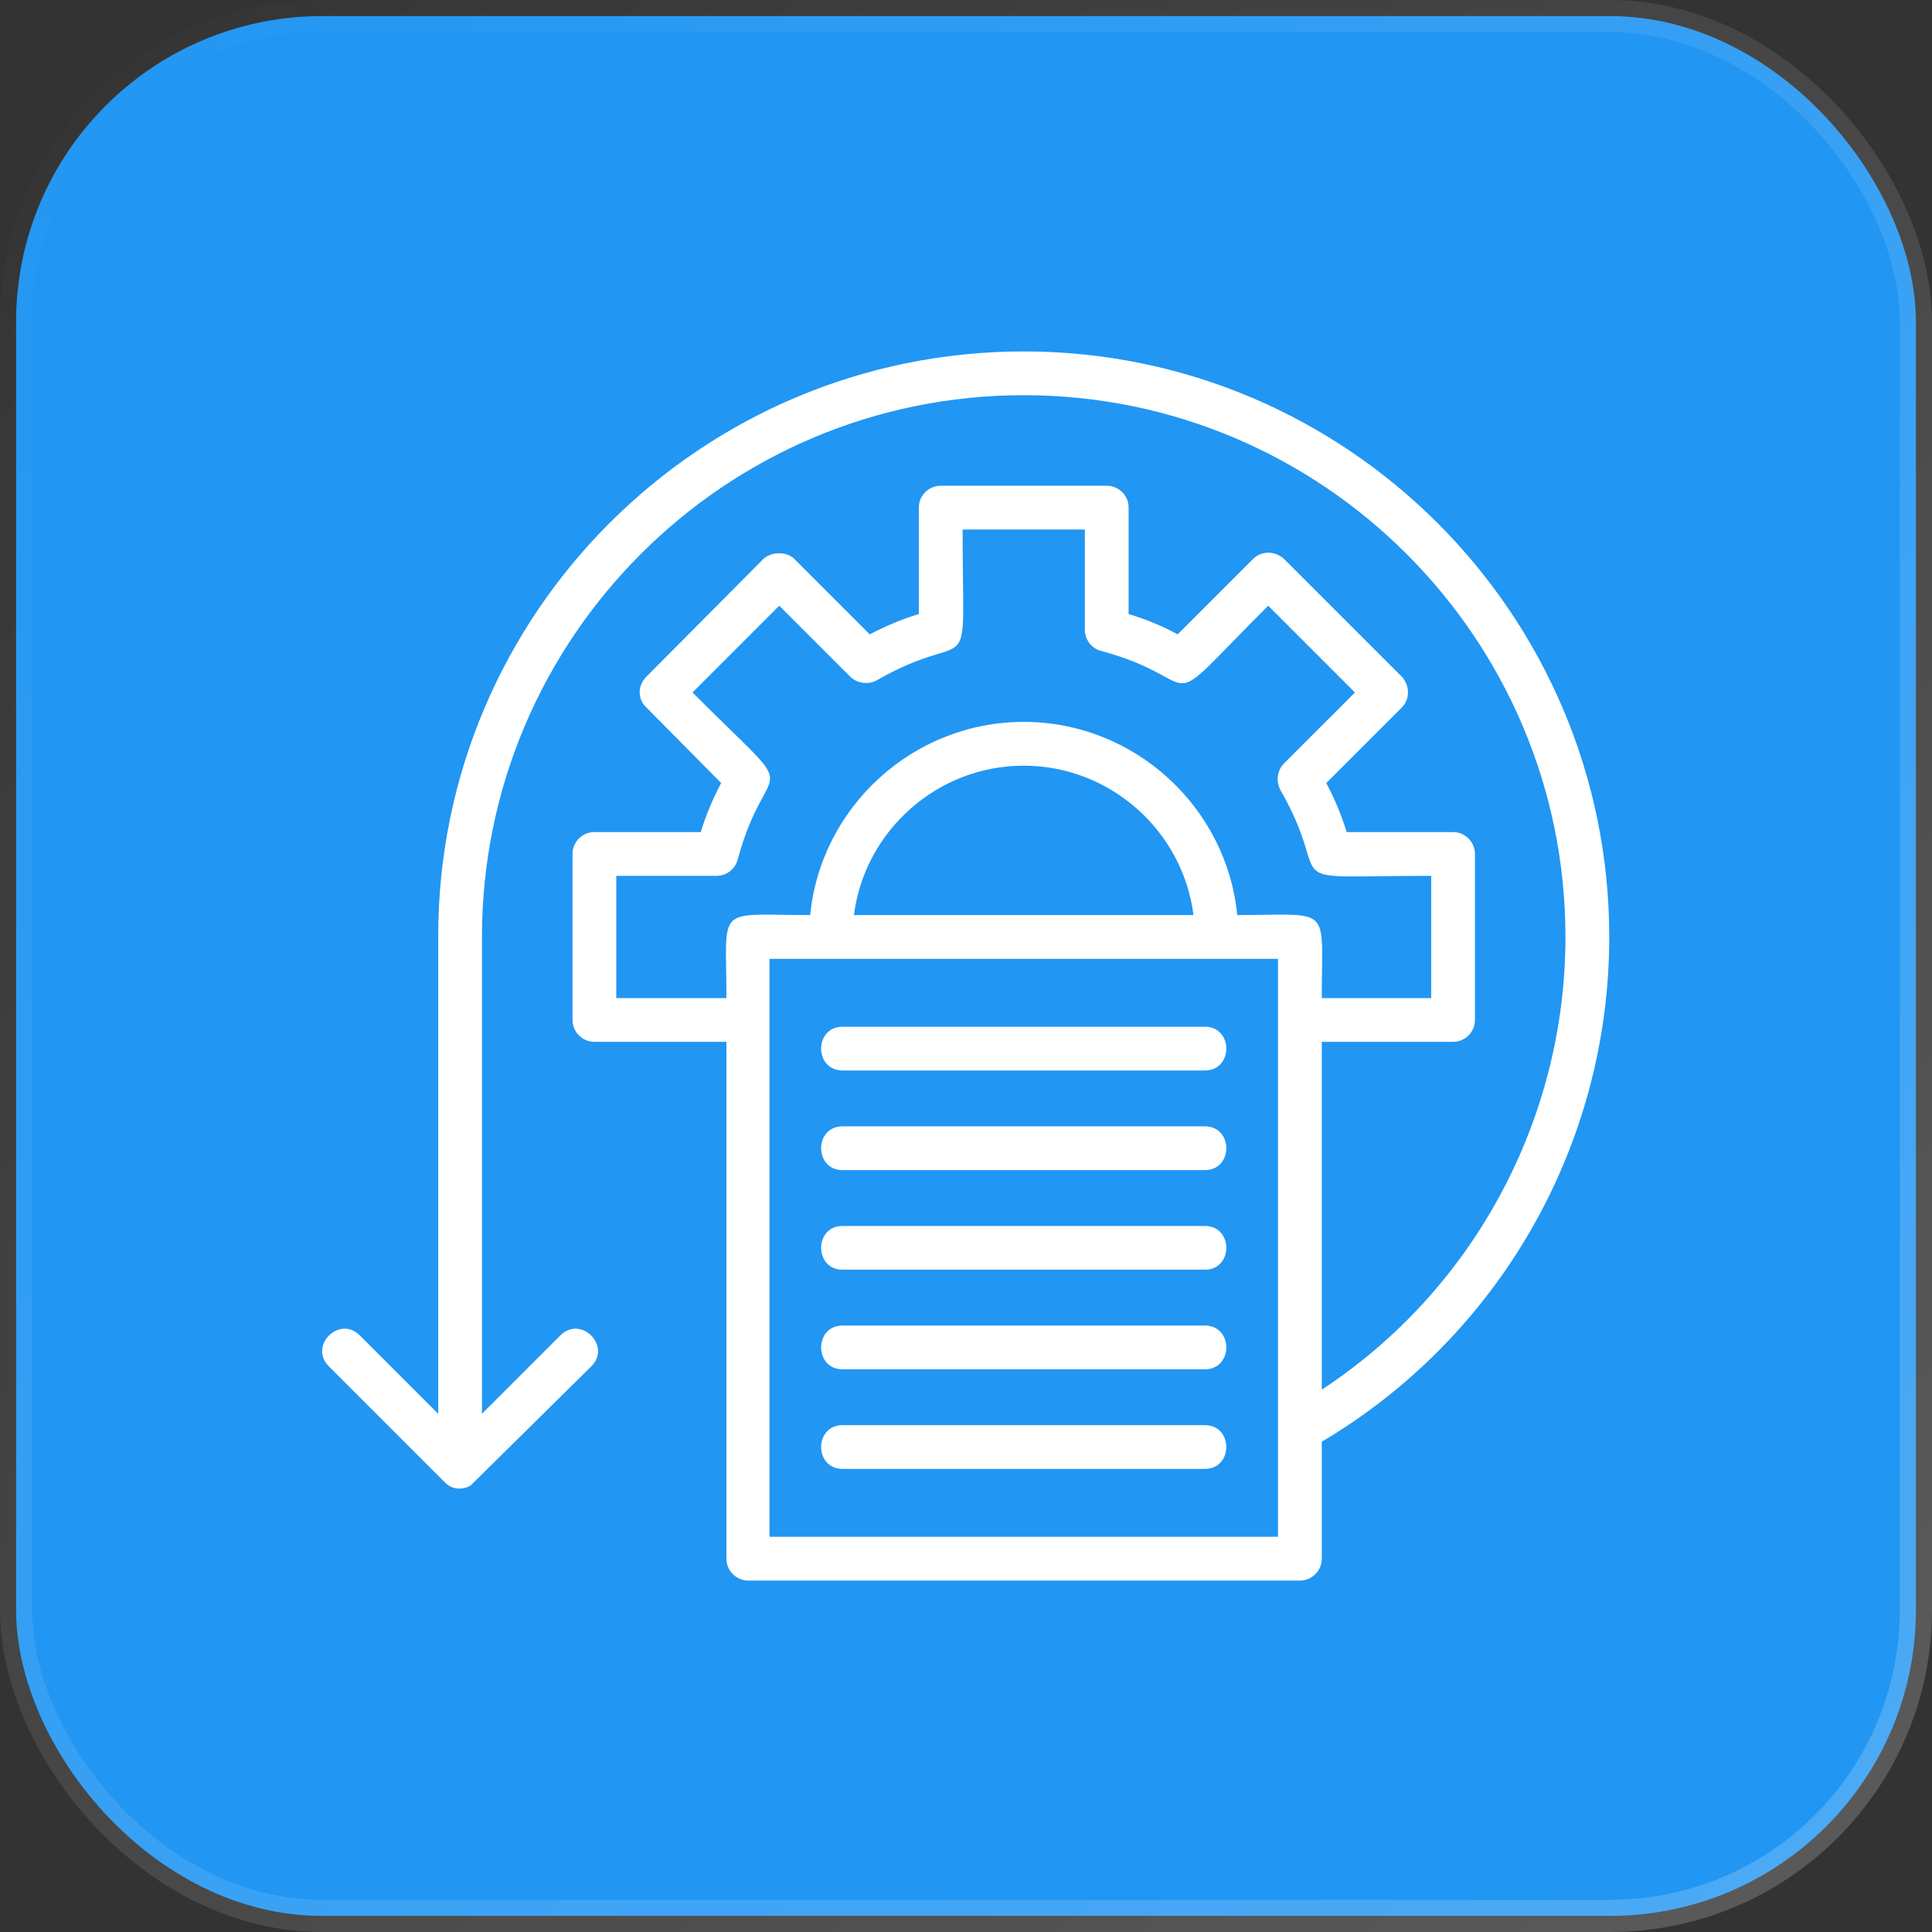 <svg width="60" height="60" viewBox="0 0 60 60" fill="none" xmlns="http://www.w3.org/2000/svg">
<rect x="0" y="0" width="60" height="60" fill="#333333" stroke="none"/>
<rect x="0.5" y="0.5" width="59" height="59" rx="9.5" fill="#2196F3" stroke="url(#paint0_linear_7664_384)"/>
<g clipPath="url(#clip0_7664_384)">
<g clipPath="url(#clip1_7664_384)">
<path fill-rule="evenodd" clip-rule="evenodd" d="M37.417 45.618H26.169C25.278 45.618 25.278 44.259 26.169 44.259H37.417C38.307 44.259 38.307 45.618 37.417 45.618ZM22.56 32.355H18.459C18.084 32.355 17.78 32.05 17.78 31.675V26.52C17.78 26.145 18.084 25.841 18.459 25.841H21.763C21.927 25.302 22.138 24.809 22.396 24.317L20.076 21.974C19.795 21.716 19.795 21.295 20.076 21.013L23.708 17.358C23.966 17.123 24.435 17.123 24.669 17.358L27.012 19.701C27.505 19.443 27.997 19.233 28.535 19.069V15.764C28.535 15.389 28.84 15.085 29.215 15.085H34.37C34.745 15.085 35.05 15.389 35.05 15.764V19.069C35.589 19.233 36.104 19.443 36.573 19.701L38.916 17.358C39.174 17.1 39.596 17.1 39.877 17.358L43.533 21.013C43.79 21.295 43.79 21.716 43.533 21.974L41.189 24.317C41.447 24.809 41.658 25.302 41.822 25.841H45.126C45.501 25.841 45.806 26.145 45.806 26.52V31.675C45.806 32.05 45.501 32.355 45.126 32.355H41.049V43.157C45.759 40.064 48.617 34.769 48.617 29.098C48.617 19.818 41.072 12.273 31.793 12.273C22.513 12.273 14.968 19.818 14.968 29.098V43.907L17.405 41.47C18.038 40.838 18.998 41.798 18.366 42.431L14.616 46.133C14.335 46.297 14.007 46.251 13.796 46.016L10.211 42.431C9.578 41.798 10.539 40.838 11.172 41.47L13.609 43.907V29.074C13.609 19.045 21.763 10.914 31.793 10.914C41.822 10.914 49.977 19.069 49.977 29.098C49.977 35.542 46.579 41.494 41.049 44.774V48.407C41.049 48.781 40.744 49.086 40.369 49.086H23.24C22.865 49.086 22.56 48.781 22.56 48.407V32.355ZM41.049 30.996H44.447V27.2C39.338 27.2 41.541 27.622 39.76 24.528C39.619 24.247 39.666 23.919 39.877 23.708L42.08 21.506L39.385 18.811C35.776 22.419 37.651 21.154 34.206 20.217C33.902 20.146 33.691 19.865 33.691 19.561V16.444H29.895C29.895 21.552 30.316 19.35 27.223 21.131C26.965 21.271 26.614 21.224 26.403 21.013L24.2 18.811L21.506 21.506C25.114 25.114 23.849 23.239 22.912 26.684C22.841 26.989 22.56 27.2 22.256 27.2H19.139V30.996H22.56C22.56 28.067 22.185 28.418 25.161 28.418C25.489 25.067 28.348 22.419 31.793 22.419C35.237 22.419 38.096 25.067 38.424 28.418C41.4 28.418 41.049 28.067 41.049 30.996ZM37.791 29.777C33.175 29.777 28.535 29.777 23.896 29.777V47.727H39.69V29.777H37.791ZM26.52 28.418H37.065C36.737 25.817 34.487 23.779 31.793 23.779C29.098 23.779 26.848 25.817 26.52 28.418ZM37.417 33.245H26.169C25.278 33.245 25.278 31.886 26.169 31.886H37.417C38.307 31.886 38.307 33.245 37.417 33.245ZM37.417 36.339H26.169C25.278 36.339 25.278 34.979 26.169 34.979H37.417C38.307 34.979 38.307 36.339 37.417 36.339ZM37.417 39.432H26.169C25.278 39.432 25.278 38.073 26.169 38.073H37.417C38.307 38.073 38.307 39.432 37.417 39.432ZM37.417 42.525H26.169C25.278 42.525 25.278 41.166 26.169 41.166H37.417C38.307 41.166 38.307 42.525 37.417 42.525Z" fill="white"/>
</g>
</g>
<defs>
<linearGradient id="paint0_linear_7664_384" x1="0" y1="0" x2="60" y2="60" gradientUnits="userSpaceOnUse">
<stop stop-color="white" stop-opacity="0"/>
<stop offset="1" stop-color="white" stop-opacity="0.2"/>
</linearGradient>
<clipPath id="clip0_7664_384">
<rect width="40" height="40" fill="white" transform="translate(10 10)"/>
</clipPath>
<clipPath id="clip1_7664_384">
<rect width="40" height="40" fill="white" transform="translate(10 10)"/>
</clipPath>
</defs>
</svg>
